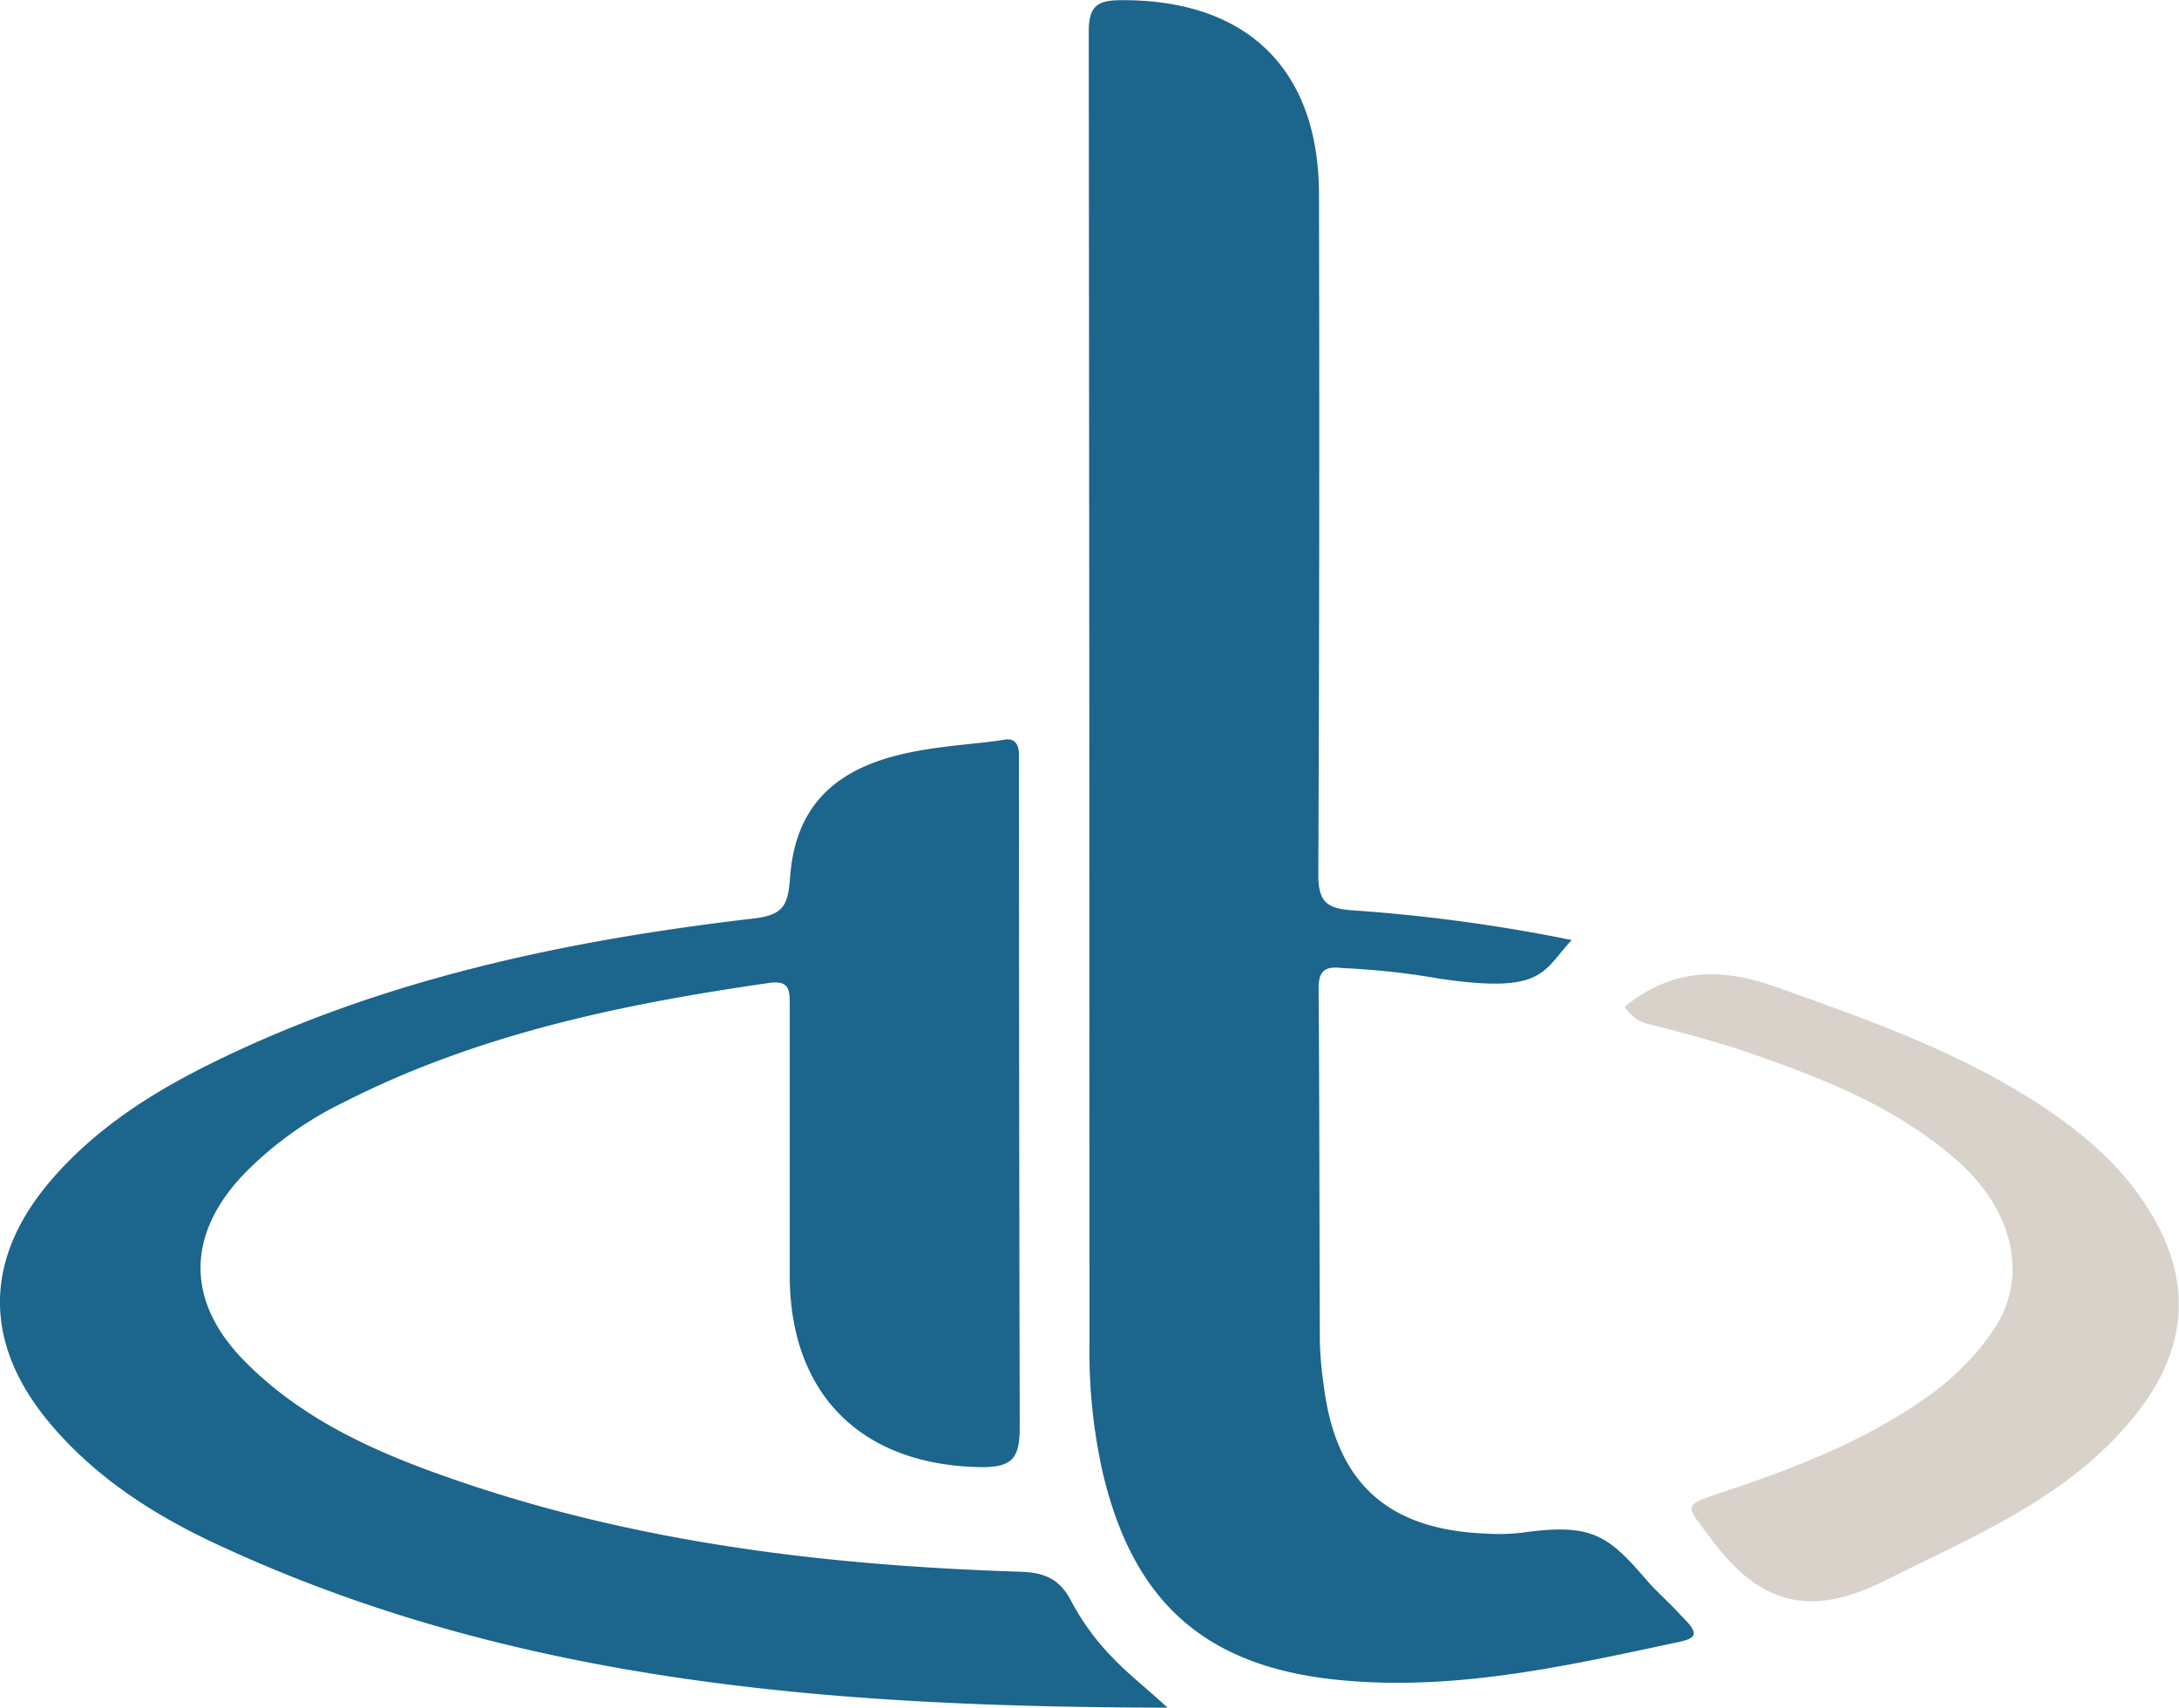 <svg id="Calque_1" data-name="Calque 1" xmlns="http://www.w3.org/2000/svg" viewBox="0 0 384.87 301.69"><defs><style>.cls-1{fill:#1c658c;}.cls-2{fill:#d8d2cb;}</style></defs><path class="cls-1" d="M218.8,352.84c-58.87-.13-115.34-4.27-168.21-29-11.19-5.24-21.51-11.93-29.5-21.59C9.64,288.35,9.74,273.71,21.3,260c8-9.44,18.17-15.88,29.1-21.24,30.07-14.74,62.35-21.48,95.3-25.34,5.57-.65,6.06-2.58,6.45-7.6,1.85-23.6,26.09-22,37.91-24,1.8-.31,2.53,1,2.48,2.73,0,1.45,0,52.68.14,118.58,0,5.43-1.07,7.3-6.93,7.21-20.95-.33-33.68-12.81-33.69-33.86,0-15.89,0-31.78,0-47.67,0-2.68,0-4.52-3.65-4-26,3.74-51.57,9.06-75.23,21.13a63,63,0,0,0-17.88,13c-9.86,10.61-9.77,22.27.41,32.62,10.56,10.74,24,16.51,37.9,21.26,32.1,11,65.38,14.92,99.07,16,4.54.14,7.19,1.34,9.24,5.47a43.65,43.65,0,0,0,7,9.55C211.59,346.66,214.69,349.09,218.8,352.84Z" transform="translate(-12.57 -51.16)"/><path class="cls-1" d="M290.17,217.23c-5.16,5.56-4.92,9.55-23.35,6.82a132.57,132.57,0,0,0-17.2-1.87c-3-.37-4.18.45-4.15,3.7.16,20.75.13,41.51.22,62.27a63.77,63.77,0,0,0,.66,7.54c2.08,17.25,11.11,25.63,28.47,26.39a36.65,36.65,0,0,0,6.47-.14c12.49-1.77,15.28.41,22.21,8.47,1.74,2,3.84,3.8,5.66,5.8,1,1.13,2.79,2.56,2.54,3.74-.24.9-2.45,1.25-3.8,1.54-19.6,4.19-39.22,8.53-59.48,6.39-23.33-2.47-35.84-14.05-41.13-36.79a97.16,97.16,0,0,1-2.29-22q0-116.15-.13-232.29c0-4.68,1.58-5.6,5.83-5.61,22.08-.08,34.79,12.15,34.84,34.26q.14,60.1-.12,120.21c0,4.8,1.46,6,6,6.32A294.58,294.58,0,0,1,290.17,217.23Z" transform="translate(-12.57 -51.16)"/><path class="cls-2" d="M299.53,229c8.31-6.66,16.75-7.09,27-3.39,16.83,6,33.6,11.9,48.44,22.13,7.61,5.26,14.28,11.49,18.68,19.81,6.19,11.69,4.48,22.71-3.34,32.85-11.55,15-28.51,21.82-44.8,30-13,6.54-22,4.33-30.51-7.11-4.85-6.55-5.63-6,2.34-8.69,12.48-4.17,24.67-8.93,35.53-16.6a46.48,46.48,0,0,0,11.74-11.79c6.28-9.21,3.77-21-6.21-29.89-10.61-9.42-23.51-14.54-36.65-19.08-5.76-2-11.68-3.55-17.59-5.07A6.86,6.86,0,0,1,299.53,229Z" transform="translate(-12.57 -51.16)"/></svg>